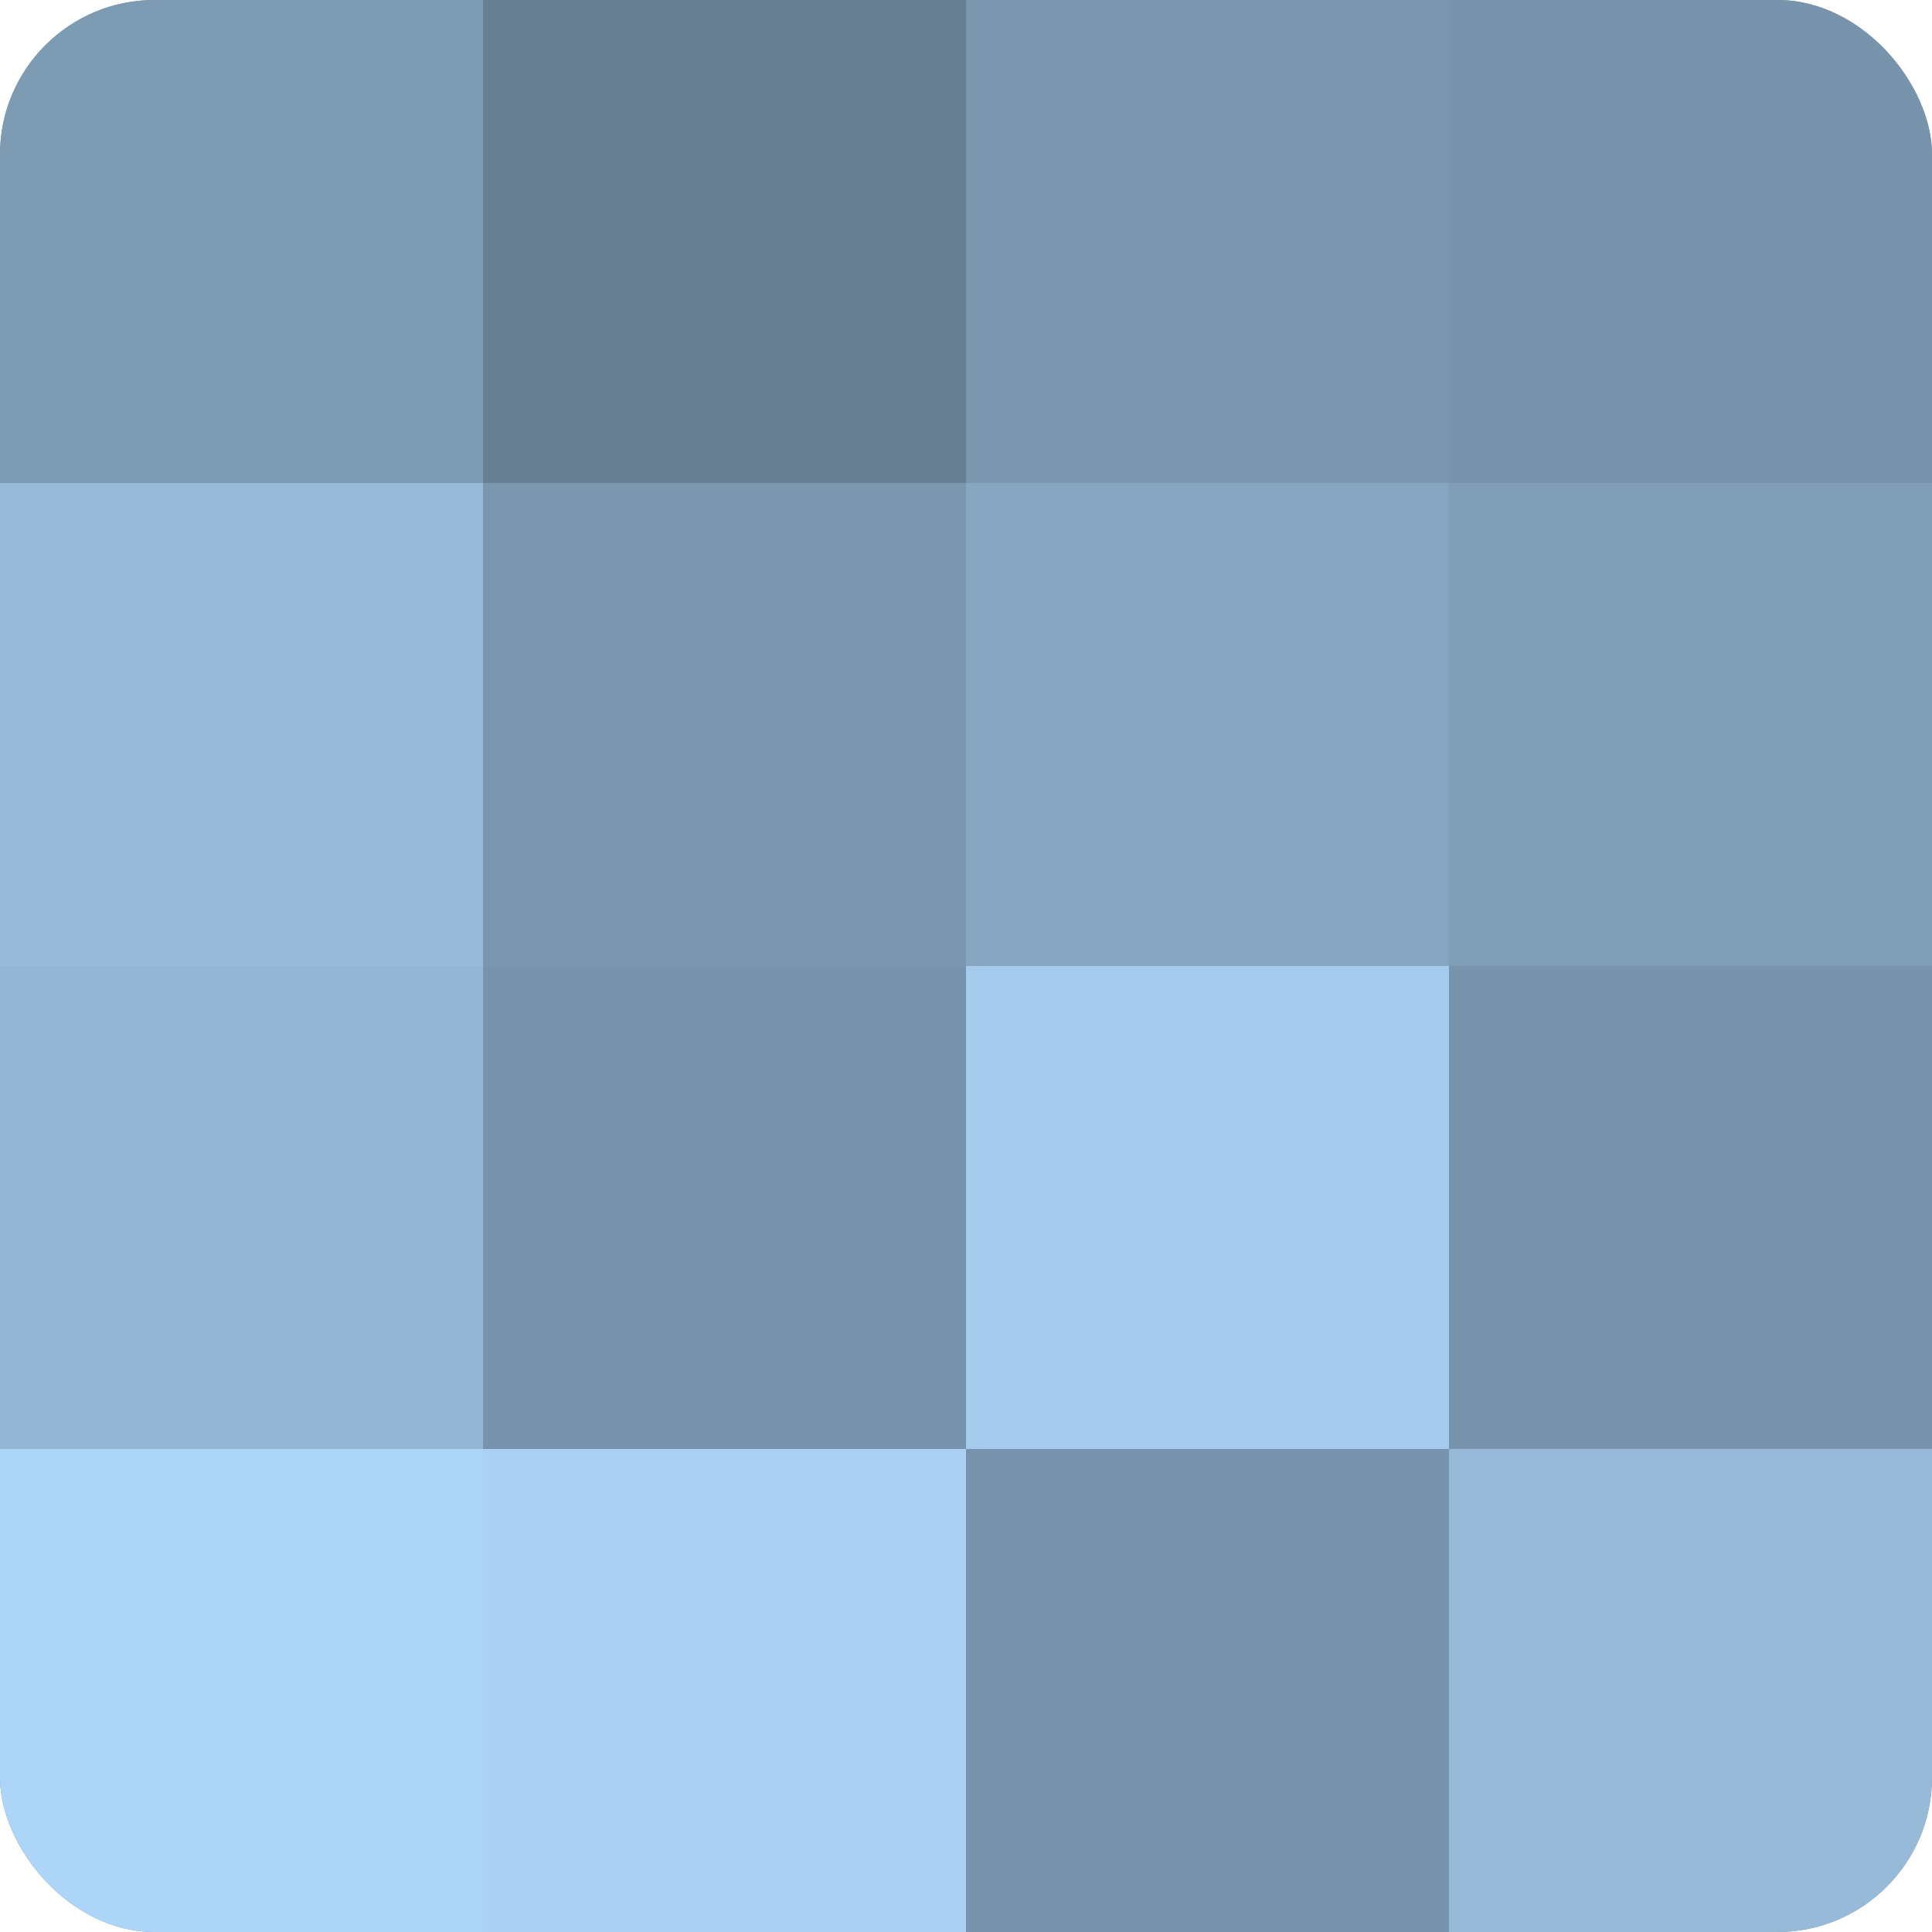 <?xml version="1.0" encoding="UTF-8"?>
<svg xmlns="http://www.w3.org/2000/svg" width="60" height="60" viewBox="0 0 100 100" preserveAspectRatio="xMidYMid meet"><defs><clipPath id="c" width="100" height="100"><rect width="100" height="100" rx="8" ry="8"/></clipPath></defs><g clip-path="url(#c)"><rect width="100" height="100" fill="#708aa0"/><rect width="25" height="25" fill="#7e9bb4"/><rect y="25" width="25" height="25" fill="#97bad8"/><rect y="50" width="25" height="25" fill="#94b6d4"/><rect y="75" width="25" height="25" fill="#add5f8"/><rect x="25" width="25" height="25" fill="#687f94"/><rect x="25" y="25" width="25" height="25" fill="#7b97b0"/><rect x="25" y="50" width="25" height="25" fill="#7894ac"/><rect x="25" y="75" width="25" height="25" fill="#abd2f4"/><rect x="50" width="25" height="25" fill="#7b97b0"/><rect x="50" y="25" width="25" height="25" fill="#86a5c0"/><rect x="50" y="50" width="25" height="25" fill="#a5cbec"/><rect x="50" y="75" width="25" height="25" fill="#7894ac"/><rect x="75" width="25" height="25" fill="#7894ac"/><rect x="75" y="25" width="25" height="25" fill="#819eb8"/><rect x="75" y="50" width="25" height="25" fill="#7894ac"/><rect x="75" y="75" width="25" height="25" fill="#97bad8"/></g></svg>
